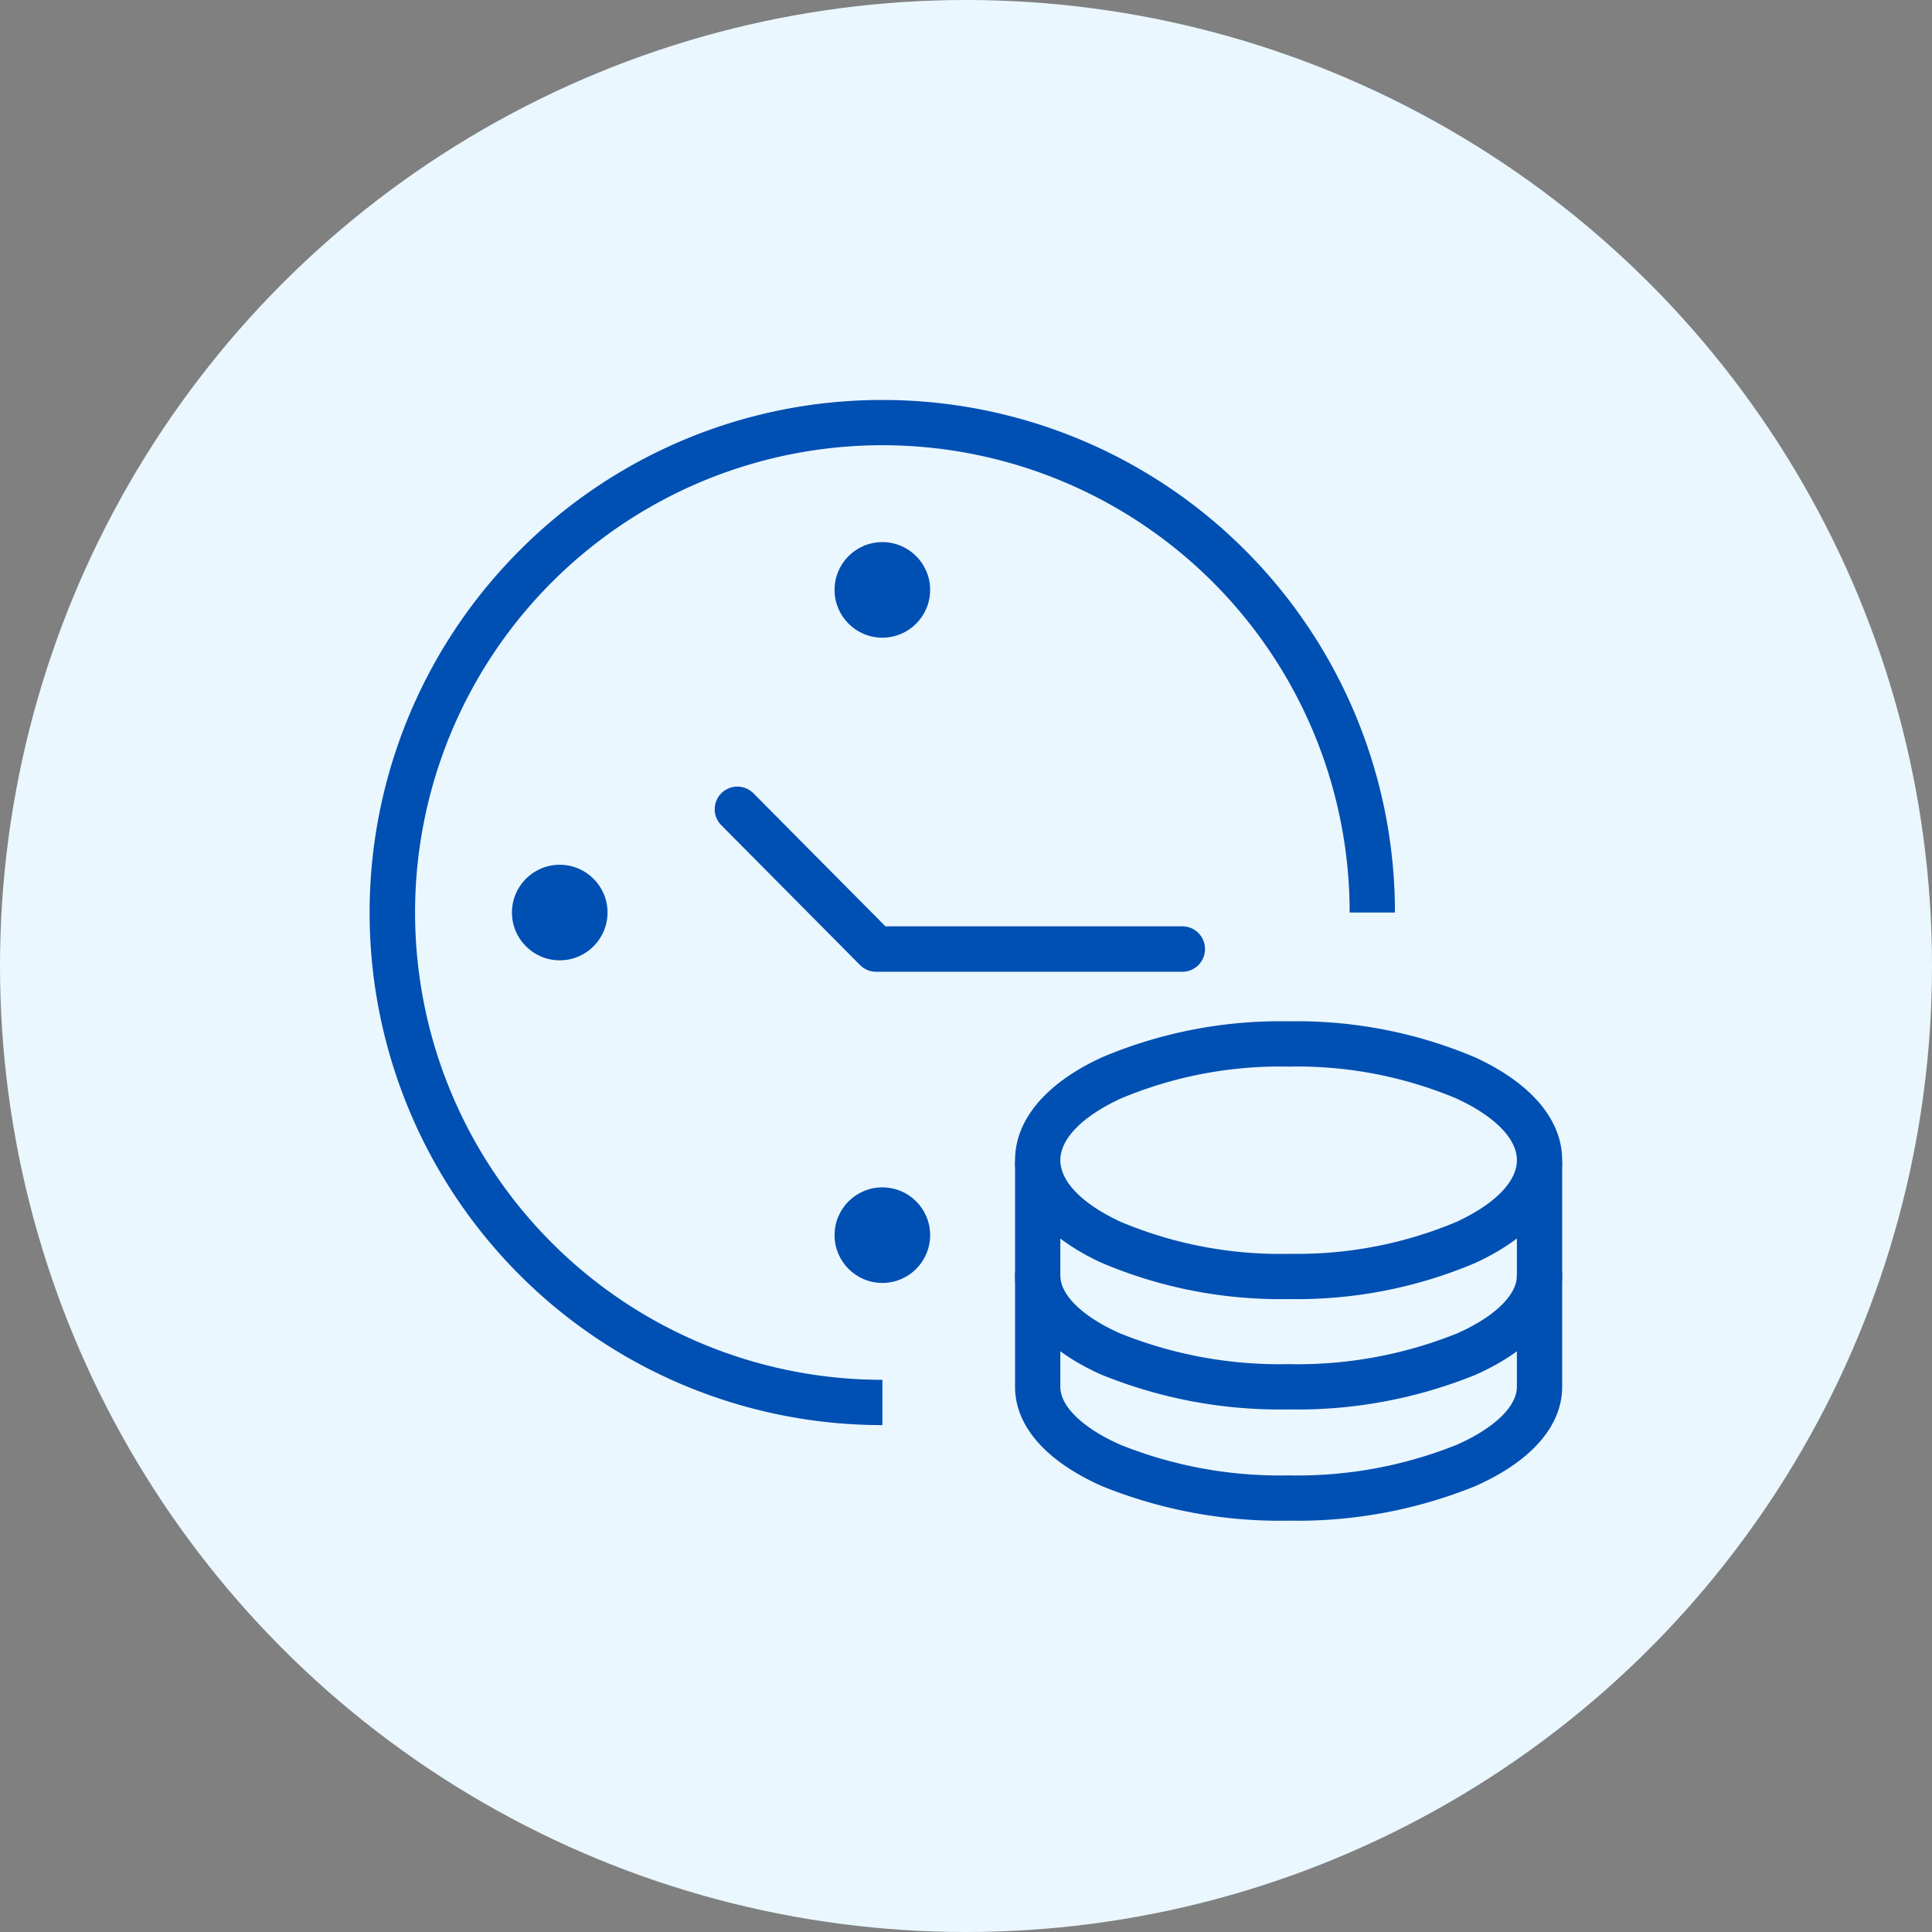 <svg xmlns="http://www.w3.org/2000/svg" width="64" height="64" viewBox="0 0 64 64">
  <rect x="0" y="0" width="64" height="64" fill="#808080" stroke="none"/>
  <g transform="translate(-200 -262)">
    <circle cx="32" cy="32" r="32" transform="translate(200 262)" fill="#eaf7ff"/>
    <g>
      <path d="M8.312-.75a15.126,15.126,0,0,1,6.193,1.2c1.85.857,2.869,2.066,2.869,3.4s-1.019,2.546-2.869,3.4a15.126,15.126,0,0,1-6.193,1.2,15.126,15.126,0,0,1-6.193-1.2C.269,6.4-.75,5.188-.75,3.851S.269,1.3,2.119.447A15.126,15.126,0,0,1,8.312-.75Zm0,7.7a13.614,13.614,0,0,0,5.563-1.058c1.271-.589,2-1.333,2-2.042s-.729-1.454-2-2.042A13.614,13.614,0,0,0,8.312.75,13.615,13.615,0,0,0,2.75,1.808c-1.271.589-2,1.333-2,2.042s.729,1.454,2,2.042A13.615,13.615,0,0,0,8.312,6.952Z" transform="translate(234.375 296.583)" fill="#004fb2"/>
      <path d="M8.312,11.806a15.689,15.689,0,0,1-6.182-1.144C.273,9.839-.75,8.67-.75,7.371V0A.75.75,0,0,1,0-.75.75.75,0,0,1,.75,0V7.371c0,.65.743,1.368,1.988,1.92a14.177,14.177,0,0,0,5.574,1.015,14.177,14.177,0,0,0,5.574-1.015c1.245-.552,1.988-1.27,1.988-1.92V0a.75.75,0,0,1,.75-.75.75.75,0,0,1,.75.75V7.371c0,1.3-1.023,2.468-2.881,3.292A15.689,15.689,0,0,1,8.312,11.806Z" transform="translate(234.375 300.568)" fill="#004fb2"/>
      <path d="M8.312,4.435A15.689,15.689,0,0,1,2.131,3.292C.273,2.468-.75,1.3-.75,0A.75.75,0,0,1,0-.75.75.75,0,0,1,.75,0c0,.65.743,1.368,1.988,1.92A14.177,14.177,0,0,0,8.312,2.935,14.177,14.177,0,0,0,13.886,1.92C15.132,1.368,15.875.65,15.875,0a.75.75,0,0,1,.75-.75.75.75,0,0,1,.75.75c0,1.3-1.023,2.468-2.881,3.292A15.689,15.689,0,0,1,8.312,4.435Z" transform="translate(234.375 304.254)" fill="#004fb2"/>
      <circle cx="1.583" cy="1.583" r="1.583" transform="translate(227.646 279.958)" fill="#004fb2"/>
      <circle cx="1.583" cy="1.583" r="1.583" transform="translate(216.959 290.646)" fill="#004fb2"/>
      <circle cx="1.583" cy="1.583" r="1.583" transform="translate(227.646 301.333)" fill="#004fb2"/>
      <path d="M-13925.258-12459.1h-10.148a.75.75,0,0,1-.532-.222l-4.594-4.631a.75.75,0,0,1,0-1.061.75.75,0,0,1,1.061,0l4.374,4.409h9.836a.75.75,0,0,1,.75.75A.75.75,0,0,1-13925.258-12459.1Z" transform="translate(14164.428 12753.291)" fill="#004fb2"/>
      <path d="M16.229,33.208A16.966,16.966,0,0,1-.75,16.229H.75A15.479,15.479,0,0,0,27.175,27.175,15.479,15.479,0,0,0,16.229.75V-.75A16.974,16.974,0,0,1,28.235,28.235a16.928,16.928,0,0,1-12.006,4.973Z" transform="translate(245.459 308.458) rotate(180)" fill="#004fb2"/>
    </g>
  </g>
</svg>
